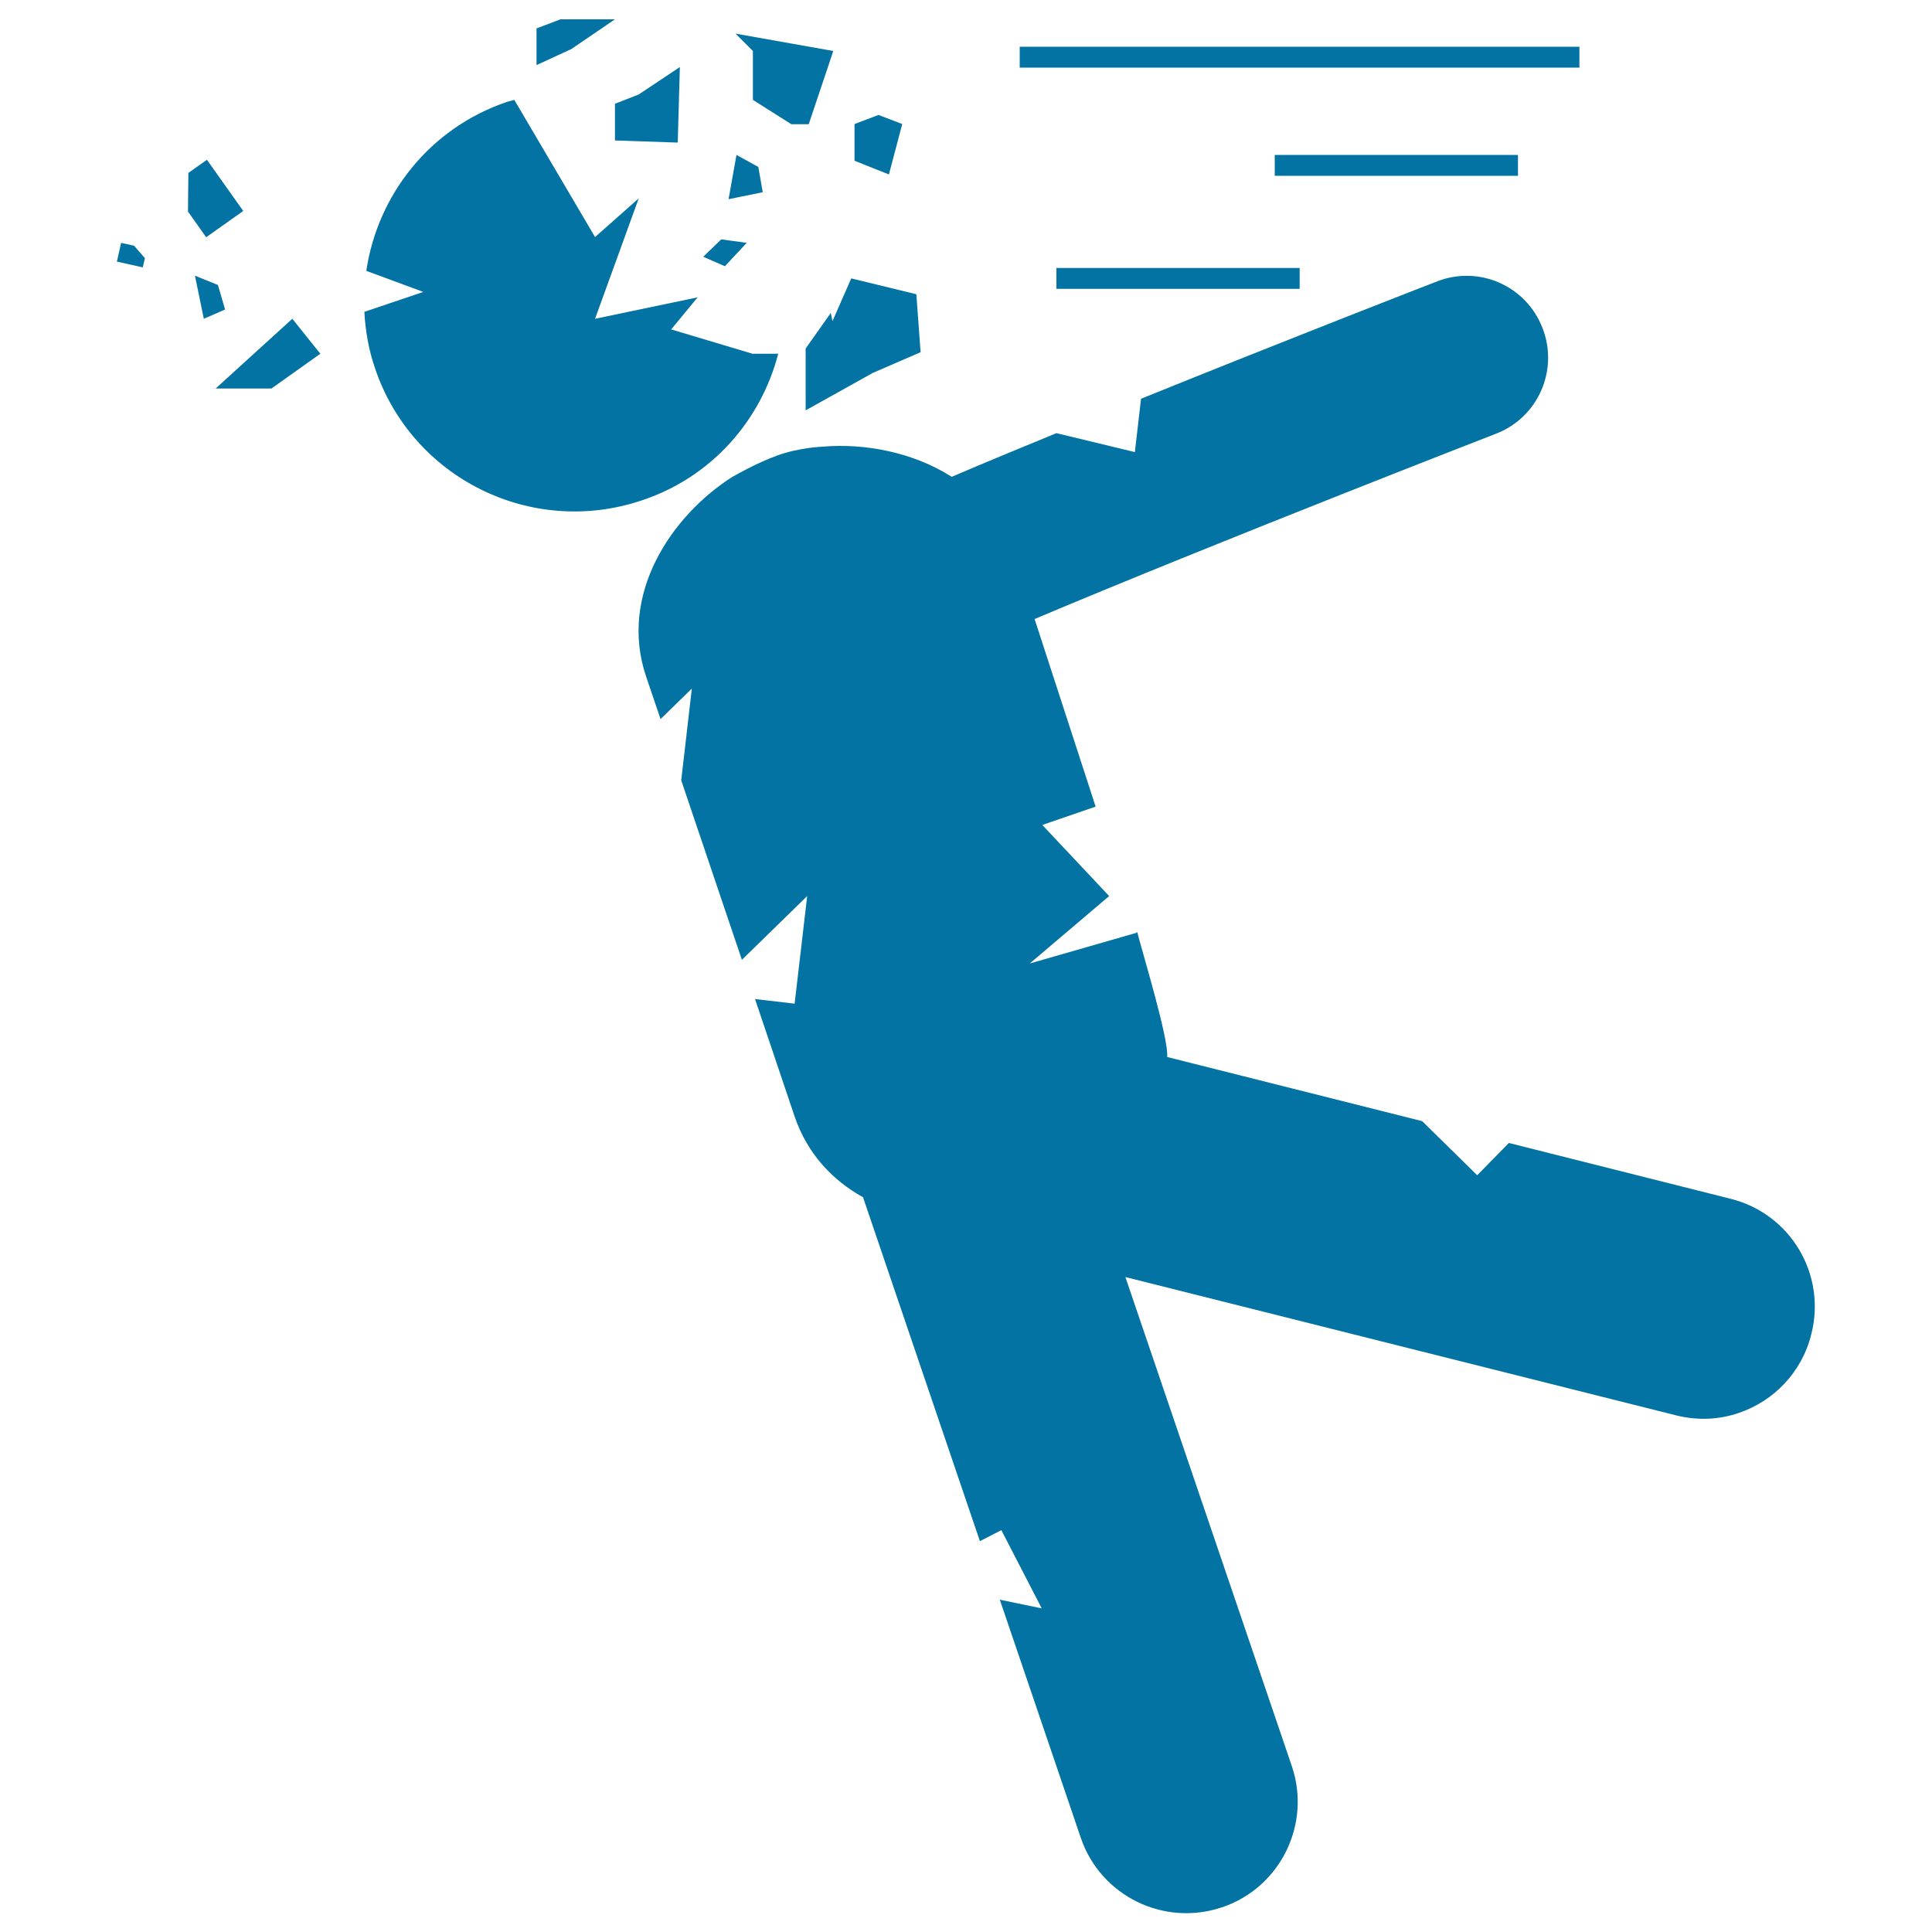 <svg xmlns="http://www.w3.org/2000/svg" viewBox="0 0 1000 1000" style="fill:#0273a2">
<title>Zombie Body Falling To Back While The Face Is Exploding SVG icon</title>
<g><g><polygon points="111.6,201.1 140.5,201.1 165.8,183.1 151.3,165 "/><polygon points="389.7,51.7 409.6,64.3 418.6,64.3 431.3,26.4 380.7,17.4 389.7,26.4 "/><polygon points="430,162 417,180.4 417,212.4 451.8,193 476.5,182.3 474.3,152.3 440.6,144.1 430.9,166.2 "/><polygon points="386.5,125.7 373.3,123.9 364,132.9 375.2,137.8 "/><polygon points="392.5,86.4 381.2,80.2 377.1,103.1 394.8,99.5 "/><polygon points="112.8,147.5 100.9,142.7 105.5,165 116.5,160.2 "/><polygon points="125.9,109.2 107.1,82.7 97.5,89.5 97.3,109.5 106.7,122.8 "/><polygon points="62.7,125.7 60.5,135.4 73.9,138.4 75,133.6 69.4,127.2 "/><polygon points="467,64.2 454.7,59.5 442.3,64.2 442.3,83.2 460.1,90.3 "/><polygon points="318.3,10 290.1,10 277.7,14.7 277.7,33.7 295.7,25.4 "/><polygon points="318.3,72.7 350.8,73.8 351.9,34.7 330.6,48.9 318.3,53.7 "/><path d="M402.8,183.1h-13.3l-42.1-12.6l13.7-16.6L308,165l22.6-62.3l-22.6,20l-41.8-71c-1.2,0.4-2.5,0.6-3.7,1c-40.2,13.6-67.1,48.3-72.9,87.5l29.5,10.9l-30.5,10.3c0.5,9.7,2.2,19.6,5.5,29.2c19.2,57,81,87.6,138.1,68.4C368.4,247,393.9,217.5,402.8,183.1z"/><path d="M895.8,620.5L781,591.6l-16.4,16.7l-28.5-28l-132-33.2c1.1-8.8-13.2-55.4-15.5-64.8l-0.3,0.5L533,498.7l41.1-34.9l-34.6-36.8l27.6-9.5l-31.6-97.1c95.1-40.1,237.2-95.3,238.8-95.9c21.8-8.4,32.6-32.9,24.1-54.7c-8.4-21.8-32.8-32.7-54.7-24.1c-4.7,1.8-77.3,30-153.1,60.7l-3.2,27.6l-40.6-9.8c-19,7.8-37.4,15.4-54.2,22.6c-19.9-12.7-45-17.5-66.9-15.6c0,0-12,0.4-23.5,4.6c-11,4-22.5,10.7-22.5,10.7l-0.3,0.1c-31.9,20.2-59.3,61-45,103.5l7.5,22.1l16.2-15.8l-5.5,47.5l31.4,92.9l33.8-33l-6.5,55.7l-20.5-2.4l20.5,60.8c6.5,19.1,19.4,32.9,35.4,41.8l60.5,178l11.1-5.7l20.9,40.5l-21.7-4.5l41.9,123.2c10.2,30.1,43,46.2,73.1,36c0,0,0,0,0.1,0c30.1-10.2,46.3-43,36-73.2l-86.1-253l285.1,71.6c11.2,2.8,22.4,2.2,32.5-1.3c17.9-6.1,32.5-20.9,37.4-40.6C945.5,659.6,926.7,628.2,895.8,620.5z"/><rect x="527.8" y="24.2" width="289.7" height="10.8"/><rect x="659.8" y="80.2" width="125.9" height="10.8"/><rect x="546.8" y="138.7" width="125.9" height="10.8"/></g></g>
</svg>